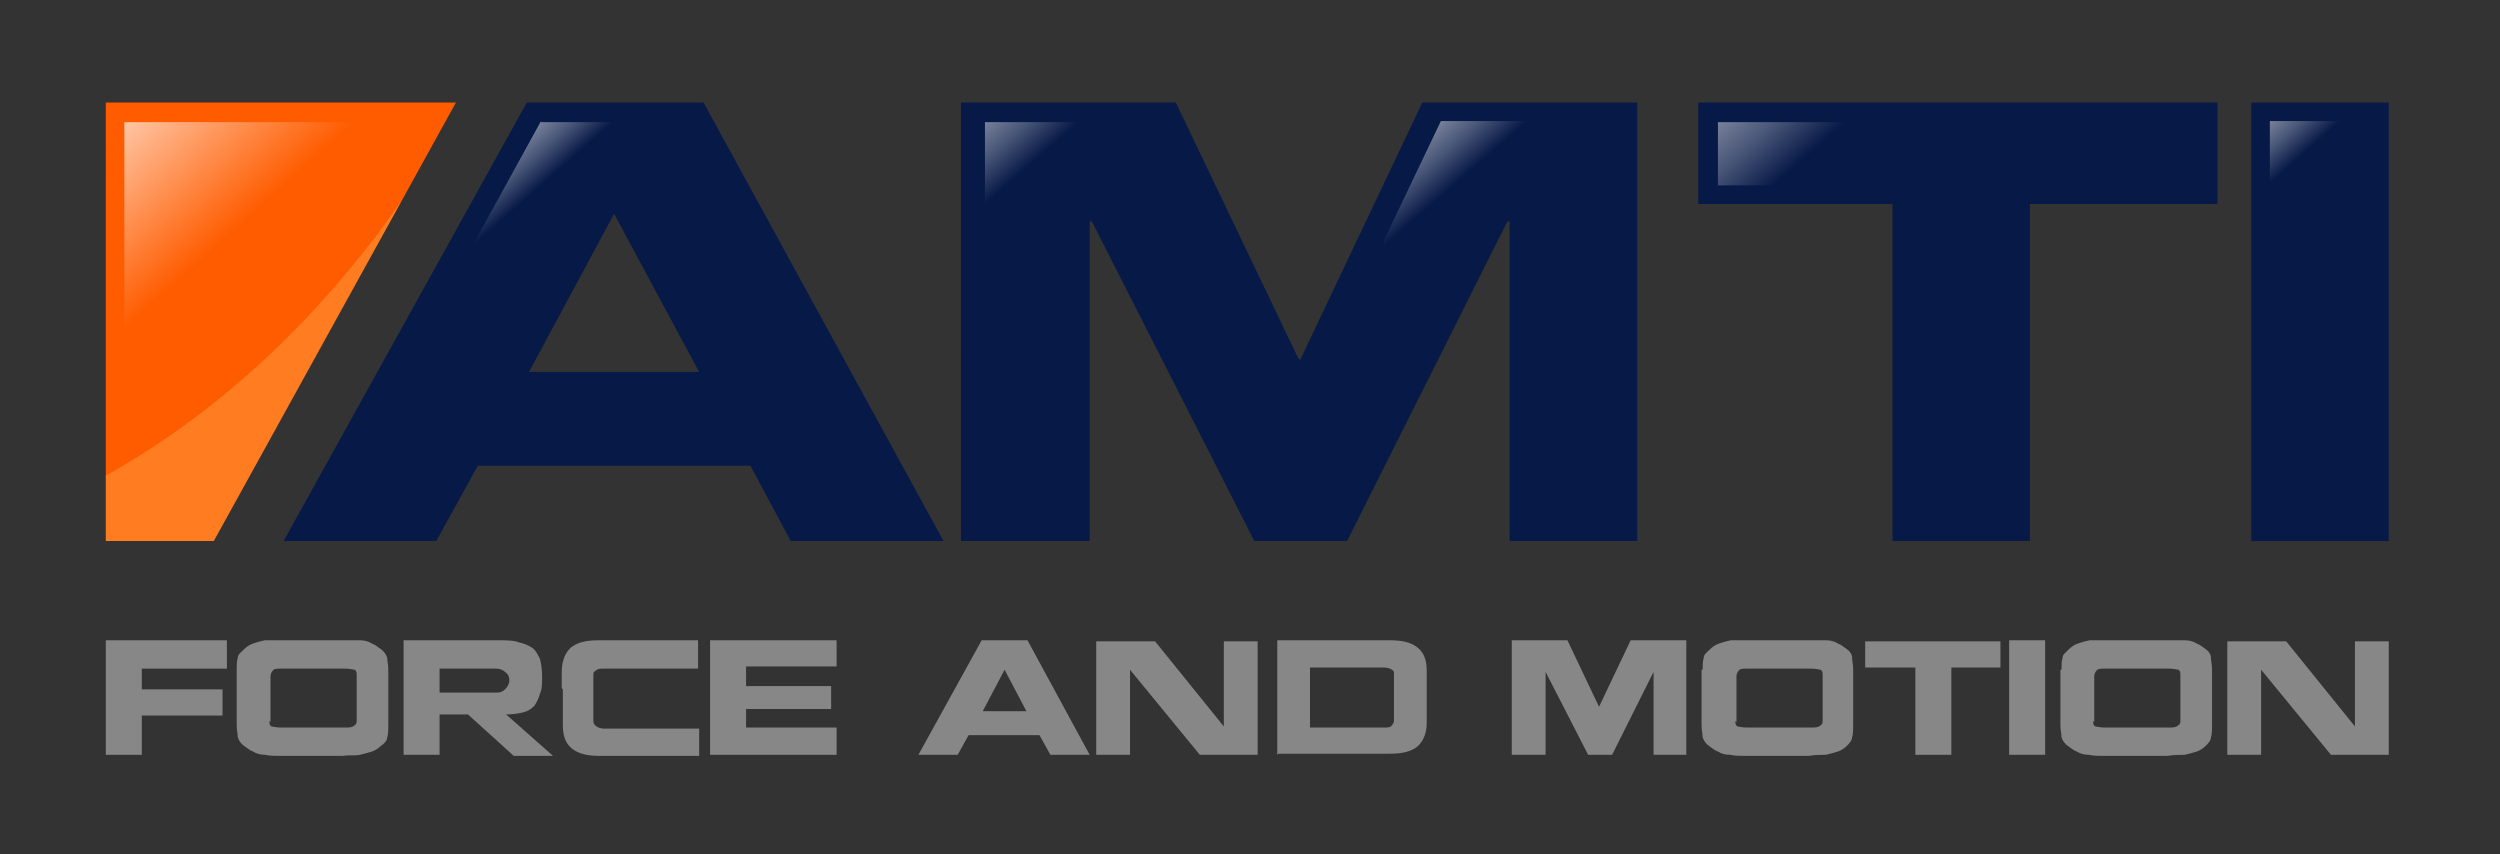 <?xml version="1.0" encoding="UTF-8"?>
<svg id="Layer_3" xmlns="http://www.w3.org/2000/svg" version="1.1" xmlns:xlink="http://www.w3.org/1999/xlink" viewBox="0 0 229.2 78.3">
  <rect x="0" y="0" width="229.2" height="78.3" fill="#333333" stroke="none"/>
  <!-- Generator: Adobe Illustrator 29.8.3, SVG Export Plug-In . SVG Version: 2.1.1 Build 3)  -->
  <defs>
    <style>
      .st0 {
        fill: #ff5c00;
      }

      .st1 {
        fill: none;
      }

      .st2 {
        fill: url(#linear-gradient1);
      }

      .st2, .st3, .st4, .st5, .st6 {
        opacity: .9;
      }

      .st3 {
        fill: url(#linear-gradient);
      }

      .st7 {
        fill: #061947;
      }

      .st4 {
        fill: url(#linear-gradient2);
      }

      .st8 {
        fill: url(#linear-gradient5);
      }

      .st5 {
        fill: url(#linear-gradient4);
      }

      .st6 {
        fill: url(#linear-gradient3);
      }

      .st9 {
        clip-path: url(#clippath);
      }

      .st10 {
        fill: #ffffa3;
        opacity: .2;
      }

      .st11 {
        fill: #878787;
      }
    </style>
    <linearGradient id="linear-gradient" x1="42.7" y1="7" x2="50.7" y2="16.1" gradientUnits="userSpaceOnUse">
      <stop offset="0" stop-color="#fff"/>
      <stop offset="0" stop-color="#f7f7f9"/>
      <stop offset=".2" stop-color="#e1e4e9"/>
      <stop offset=".4" stop-color="#bec3cf"/>
      <stop offset=".6" stop-color="#8e96ab"/>
      <stop offset=".8" stop-color="#4f5d7d"/>
      <stop offset="1" stop-color="#061947"/>
    </linearGradient>
    <linearGradient id="linear-gradient1" x1="126" y1="4.4" x2="135.4" y2="15.2" gradientUnits="userSpaceOnUse">
      <stop offset="0" stop-color="#fff"/>
      <stop offset="0" stop-color="#f7f7f9"/>
      <stop offset=".2" stop-color="#e1e4e9"/>
      <stop offset=".4" stop-color="#bec3cf"/>
      <stop offset=".6" stop-color="#8e96ab"/>
      <stop offset=".8" stop-color="#4f5d7d"/>
      <stop offset="1" stop-color="#061947"/>
    </linearGradient>
    <linearGradient id="linear-gradient2" x1="84.3" y1="3.4" x2="94.5" y2="15.1" gradientUnits="userSpaceOnUse">
      <stop offset="0" stop-color="#fff"/>
      <stop offset="0" stop-color="#f7f7f9"/>
      <stop offset=".2" stop-color="#e1e4e9"/>
      <stop offset=".4" stop-color="#bec3cf"/>
      <stop offset=".6" stop-color="#8e96ab"/>
      <stop offset=".8" stop-color="#4f5d7d"/>
      <stop offset="1" stop-color="#061947"/>
    </linearGradient>
    <linearGradient id="linear-gradient3" x1="159.6" y1="-8.5" x2="173.6" y2="7.4" gradientUnits="userSpaceOnUse">
      <stop offset="0" stop-color="#fff"/>
      <stop offset="0" stop-color="#f7f7f9"/>
      <stop offset=".2" stop-color="#e1e4e9"/>
      <stop offset=".4" stop-color="#bec3cf"/>
      <stop offset=".6" stop-color="#8e96ab"/>
      <stop offset=".8" stop-color="#4f5d7d"/>
      <stop offset="1" stop-color="#061947"/>
    </linearGradient>
    <linearGradient id="linear-gradient4" x1="202.4" y1="6.4" x2="210.1" y2="15.1" gradientUnits="userSpaceOnUse">
      <stop offset="0" stop-color="#fff"/>
      <stop offset="0" stop-color="#f7f7f9"/>
      <stop offset=".2" stop-color="#e1e4e9"/>
      <stop offset=".4" stop-color="#bec3cf"/>
      <stop offset=".6" stop-color="#8e96ab"/>
      <stop offset=".8" stop-color="#4f5d7d"/>
      <stop offset="1" stop-color="#061947"/>
    </linearGradient>
    <linearGradient id="linear-gradient5" x1="5.2" y1="6.2" x2="19.9" y2="22.6" gradientUnits="userSpaceOnUse">
      <stop offset="0" stop-color="#fff"/>
      <stop offset="1" stop-color="#ff5c00"/>
    </linearGradient>
    <clipPath id="clippath">
      <polygon class="st1" points="9.7 9.4 9.7 49.6 19.6 49.6 41.8 9.4 9.7 9.4"/>
    </clipPath>
  </defs>
  <g>
    <path class="st7" d="M186.1,49.6h-12.6v-30.9h-17.8v-9.3h47.6v9.3h-17.2v30.9Z"/>
    <path class="st7" d="M219,9.4v40.2h-12.6V9.4h12.6Z"/>
    <path class="st7" d="M43.8,42.7l-3.8,6.9h-14L48.3,9.4h16.2l22,40.2h-14l-3.7-6.9h-24.9ZM48.4,34.1h15.7l-7.8-14.5-7.8,14.5Z"/>
    <path class="st7" d="M123.5,49.6h-8.5l-14.9-29.3h-.2v29.3h-11.8V9.4h19.7l11.2,23.4.2.2,11.2-23.6h19.7v40.2h-11.7v-29.3h-.2l-14.7,29.3Z"/>
  </g>
  <path class="st3" d="M49.6,11.1l-7.7,14c3.9-1.1,8-2,12.2-2.9l2.2-4,2.5,3.9c3.2-.6,6.3-.6,9.7-1.1l-5.4-9.8h-13.5Z"/>
  <path class="st2" d="M126.8,22.2l2.3,4c4.6.1,6.1-7.4,10.6-6.8,1.8.2,6.7,8.3,8.4,8.6V11.1h-16l-5.3,11.1Z"/>
  <path class="st4" d="M90.3,11.2v16.5c2.5-.5,6.7-7.4,9.2-7.8,3.8-.5,9.3,5.5,13.2,5.2l-6.4-13.9h-16Z"/>
  <path class="st6" d="M157.5,17h18.1c.1,0,.1,7.5.1,12.4,3,0,5.2-.1,8.2,0,.8-8.5.4-11.1.4-11.1h17.1c0,.1,0-7.1,0-7.1h-43.9v5.9Z"/>
  <path class="st5" d="M208.1,11.1v13.9c3.2.9,6.3,2,9.2,3V11.1h-9.2Z"/>
  <g>
    <path class="st11" d="M13,69.2h-3.3v-10.5h11.1v2.6h-7.8v1.9h7.4v2.4h-7.4v3.5Z"/>
    <path class="st11" d="M21.7,61.4c0-.4,0-.8.1-1.1,0-.3.3-.5.6-.8.2-.2.5-.4.8-.5.3-.1.6-.2,1.1-.3.4,0,1,0,1.6,0,.6,0,1.5,0,2.8,0s2.2,0,2.8,0c.6,0,1.1,0,1.5,0,.4,0,.8.1,1.1.3.3.1.5.3.8.5.3.2.5.5.6.8,0,.3.1.6.1,1.1v5.1c0,.4,0,.8-.1,1.1,0,.3-.3.6-.6.8-.2.2-.5.4-.8.5s-.7.2-1.1.3-1,0-1.6.1c-.6,0-1.6,0-2.8,0s-2.1,0-2.7,0c-.6,0-1.2,0-1.6-.1-.4,0-.8-.1-1.1-.3-.3-.1-.5-.3-.8-.5-.3-.2-.5-.5-.6-.8,0-.3-.1-.7-.1-1.1v-5.1ZM24.7,66.1c0,.2,0,.4.2.5.1,0,.4.1.8.1h6c.3,0,.6,0,.8-.2.2-.1.2-.3.2-.4v-4.2c0-.2,0-.4-.2-.5-.1,0-.4-.1-.8-.1h-6c-.3,0-.6,0-.7.2-.1.1-.2.3-.2.5v4.2Z"/>
    <path class="st11" d="M40.4,63.5h5c.3,0,.6,0,.9-.3.2-.2.4-.5.4-.8s-.1-.6-.4-.8c-.2-.2-.5-.3-.8-.3h-5.2v2.2s.1,0,.1,0ZM40.3,65.6v3.6s-3.3,0-3.3,0v-10.5h8.7c.7,0,1.4,0,1.9.2.5.1.9.3,1.2.5.3.2.5.6.7,1,.1.4.2.9.2,1.6s0,1.2-.2,1.6c-.1.4-.3.8-.5,1.1-.3.3-.6.5-1,.6-.4.1-.9.2-1.6.2h0c0,0,4.3,3.8,4.3,3.8h-3.6l-4.2-3.8h-2.6s0,.2,0,.2Z"/>
    <path class="st11" d="M51.5,63.1v-1.5c0-1,.3-1.7.8-2.2.6-.5,1.4-.7,2.6-.7h9.1v2.6h-8.7c-.3,0-.5,0-.7.2-.2.1-.2.2-.2.4v.9s0,2.5,0,2.5v.8c0,.2.1.4.3.5.1.1.4.2.7.2h8.7v2.5h-9.1c-1.2,0-2-.2-2.6-.7-.6-.5-.8-1.2-.8-2.2v-3.2Z"/>
    <path class="st11" d="M76.7,66.8v2.4h-11.6v-10.5h11.6v2.4h-8.3v1.8h7.8v2.1h-7.8v1.7h8.3Z"/>
    <path class="st11" d="M88.8,67.4l-1,1.8h-3.6l5.8-10.5h4.2l5.7,10.5h-3.6l-1-1.8h-6.5ZM90,65.2h4.1l-2-3.8-2,3.8Z"/>
    <path class="st11" d="M103.6,69.2h-3.1v-10.4h5.4l6.3,7.8h0c0,.1,0-7.8,0-7.8h3.1v10.4h-5.3l-6.4-7.8h0c0,0,0,7.8,0,7.8Z"/>
    <path class="st11" d="M117.1,69.2h0v-10.5h10.3c1.2,0,2,.2,2.6.7.6.5.8,1.2.8,2.1v4.8c0,.9-.3,1.6-.8,2.1-.6.5-1.4.7-2.6.7h-10.2ZM120.1,66.7h6.8c.3,0,.6,0,.7-.2.1-.1.2-.3.2-.4v-4.3c0-.2,0-.3-.2-.4-.1-.1-.4-.2-.7-.2h-6.8v5.5h0Z"/>
    <path class="st11" d="M147.8,69.2h-2.2l-3.9-7.6h0v7.6h-3.1v-10.5h5.1l2.9,6.1h0c0,0,2.9-6.1,2.9-6.1h5.1v10.5h-3v-7.6h0l-3.8,7.6Z"/>
    <path class="st11" d="M156.1,61.4c0-.4,0-.8.1-1.1,0-.3.3-.5.6-.8.2-.2.5-.4.8-.5.3-.1.6-.2,1.1-.3.4,0,1,0,1.6,0,.6,0,1.5,0,2.8,0s2.2,0,2.8,0c.6,0,1.1,0,1.5,0,.4,0,.8.1,1.1.3.3.1.5.3.8.5.3.2.5.5.5.8,0,.3.1.6.1,1.1v5.1c0,.4,0,.8-.1,1.1,0,.3-.3.6-.5.8-.2.2-.5.4-.8.5-.3.1-.7.2-1.1.3-.4,0-1,0-1.6.1-.6,0-1.6,0-2.8,0s-2.1,0-2.8,0c-.6,0-1.2,0-1.6-.1-.4,0-.8-.1-1.1-.3-.3-.1-.5-.3-.8-.5-.3-.2-.5-.5-.6-.8,0-.3-.1-.7-.1-1.1v-5.1ZM159.1,66.1c0,.2,0,.4.2.5.1,0,.4.1.8.1h6c.3,0,.6,0,.8-.2.2-.1.2-.3.2-.4v-4.2c0-.2,0-.4-.2-.5-.1,0-.4-.1-.8-.1h-6c-.3,0-.6,0-.7.2-.1.1-.2.3-.2.5v4.2Z"/>
    <path class="st11" d="M178.9,69.2h-3.3v-8h-4.6v-2.4h12.4v2.4h-4.5v8Z"/>
    <path class="st11" d="M187.5,58.7v10.5h-3.3v-10.5h3.3Z"/>
    <path class="st11" d="M189,61.4c0-.4,0-.8.1-1.1,0-.3.3-.5.6-.8.2-.2.5-.4.8-.5.3-.1.6-.2,1.1-.3.4,0,1,0,1.6,0,.6,0,1.5,0,2.8,0s2.2,0,2.8,0c.6,0,1.1,0,1.5,0,.4,0,.8.1,1.1.3.3.1.5.3.8.5.3.2.5.5.5.8,0,.3.1.6.1,1.1v5.1c0,.4,0,.8-.1,1.1,0,.3-.3.6-.5.8-.2.2-.5.4-.8.5-.3.1-.7.2-1.1.3-.4,0-1,0-1.6.1-.6,0-1.6,0-2.8,0s-2.1,0-2.8,0c-.6,0-1.2,0-1.6-.1-.4,0-.8-.1-1.1-.3-.3-.1-.5-.3-.8-.5-.3-.2-.5-.5-.6-.8,0-.3-.1-.7-.1-1.1v-5.1ZM191.9,66.1c0,.2,0,.4.2.5.1,0,.4.1.8.1h6c.3,0,.6,0,.8-.2.2-.1.2-.3.2-.4v-4.2c0-.2,0-.4-.2-.5-.1,0-.4-.1-.8-.1h-6c-.3,0-.6,0-.7.2-.1.1-.2.3-.2.5v4.2Z"/>
    <path class="st11" d="M207.3,69.2h-3.1v-10.4h5.4l6.3,7.8h0c0,.1,0-7.8,0-7.8h3.1v10.4h-5.3l-6.4-7.8h0c0,0,0,7.8,0,7.8Z"/>
  </g>
  <g>
    <polygon class="st0" points="9.7 9.4 9.7 49.6 19.6 49.6 41.8 9.4 9.7 9.4"/>
    <polygon class="st8" points="11.4 11.2 11.4 44.1 19.5 44.1 37.6 11.2 11.4 11.2"/>
    <g class="st9">
      <path class="st10" d="M42.6,8.7S30.4,35.2,3.2,46.8c-.4,4.3,0,5.5.6,5.5s15.8-2.1,15.8-2.1l5.1-1s16.2-13.3,16.5-14c.3-.7,9.6-18.3,9.6-18.3l-8.2-8.3Z"/>
    </g>
  </g>
</svg>